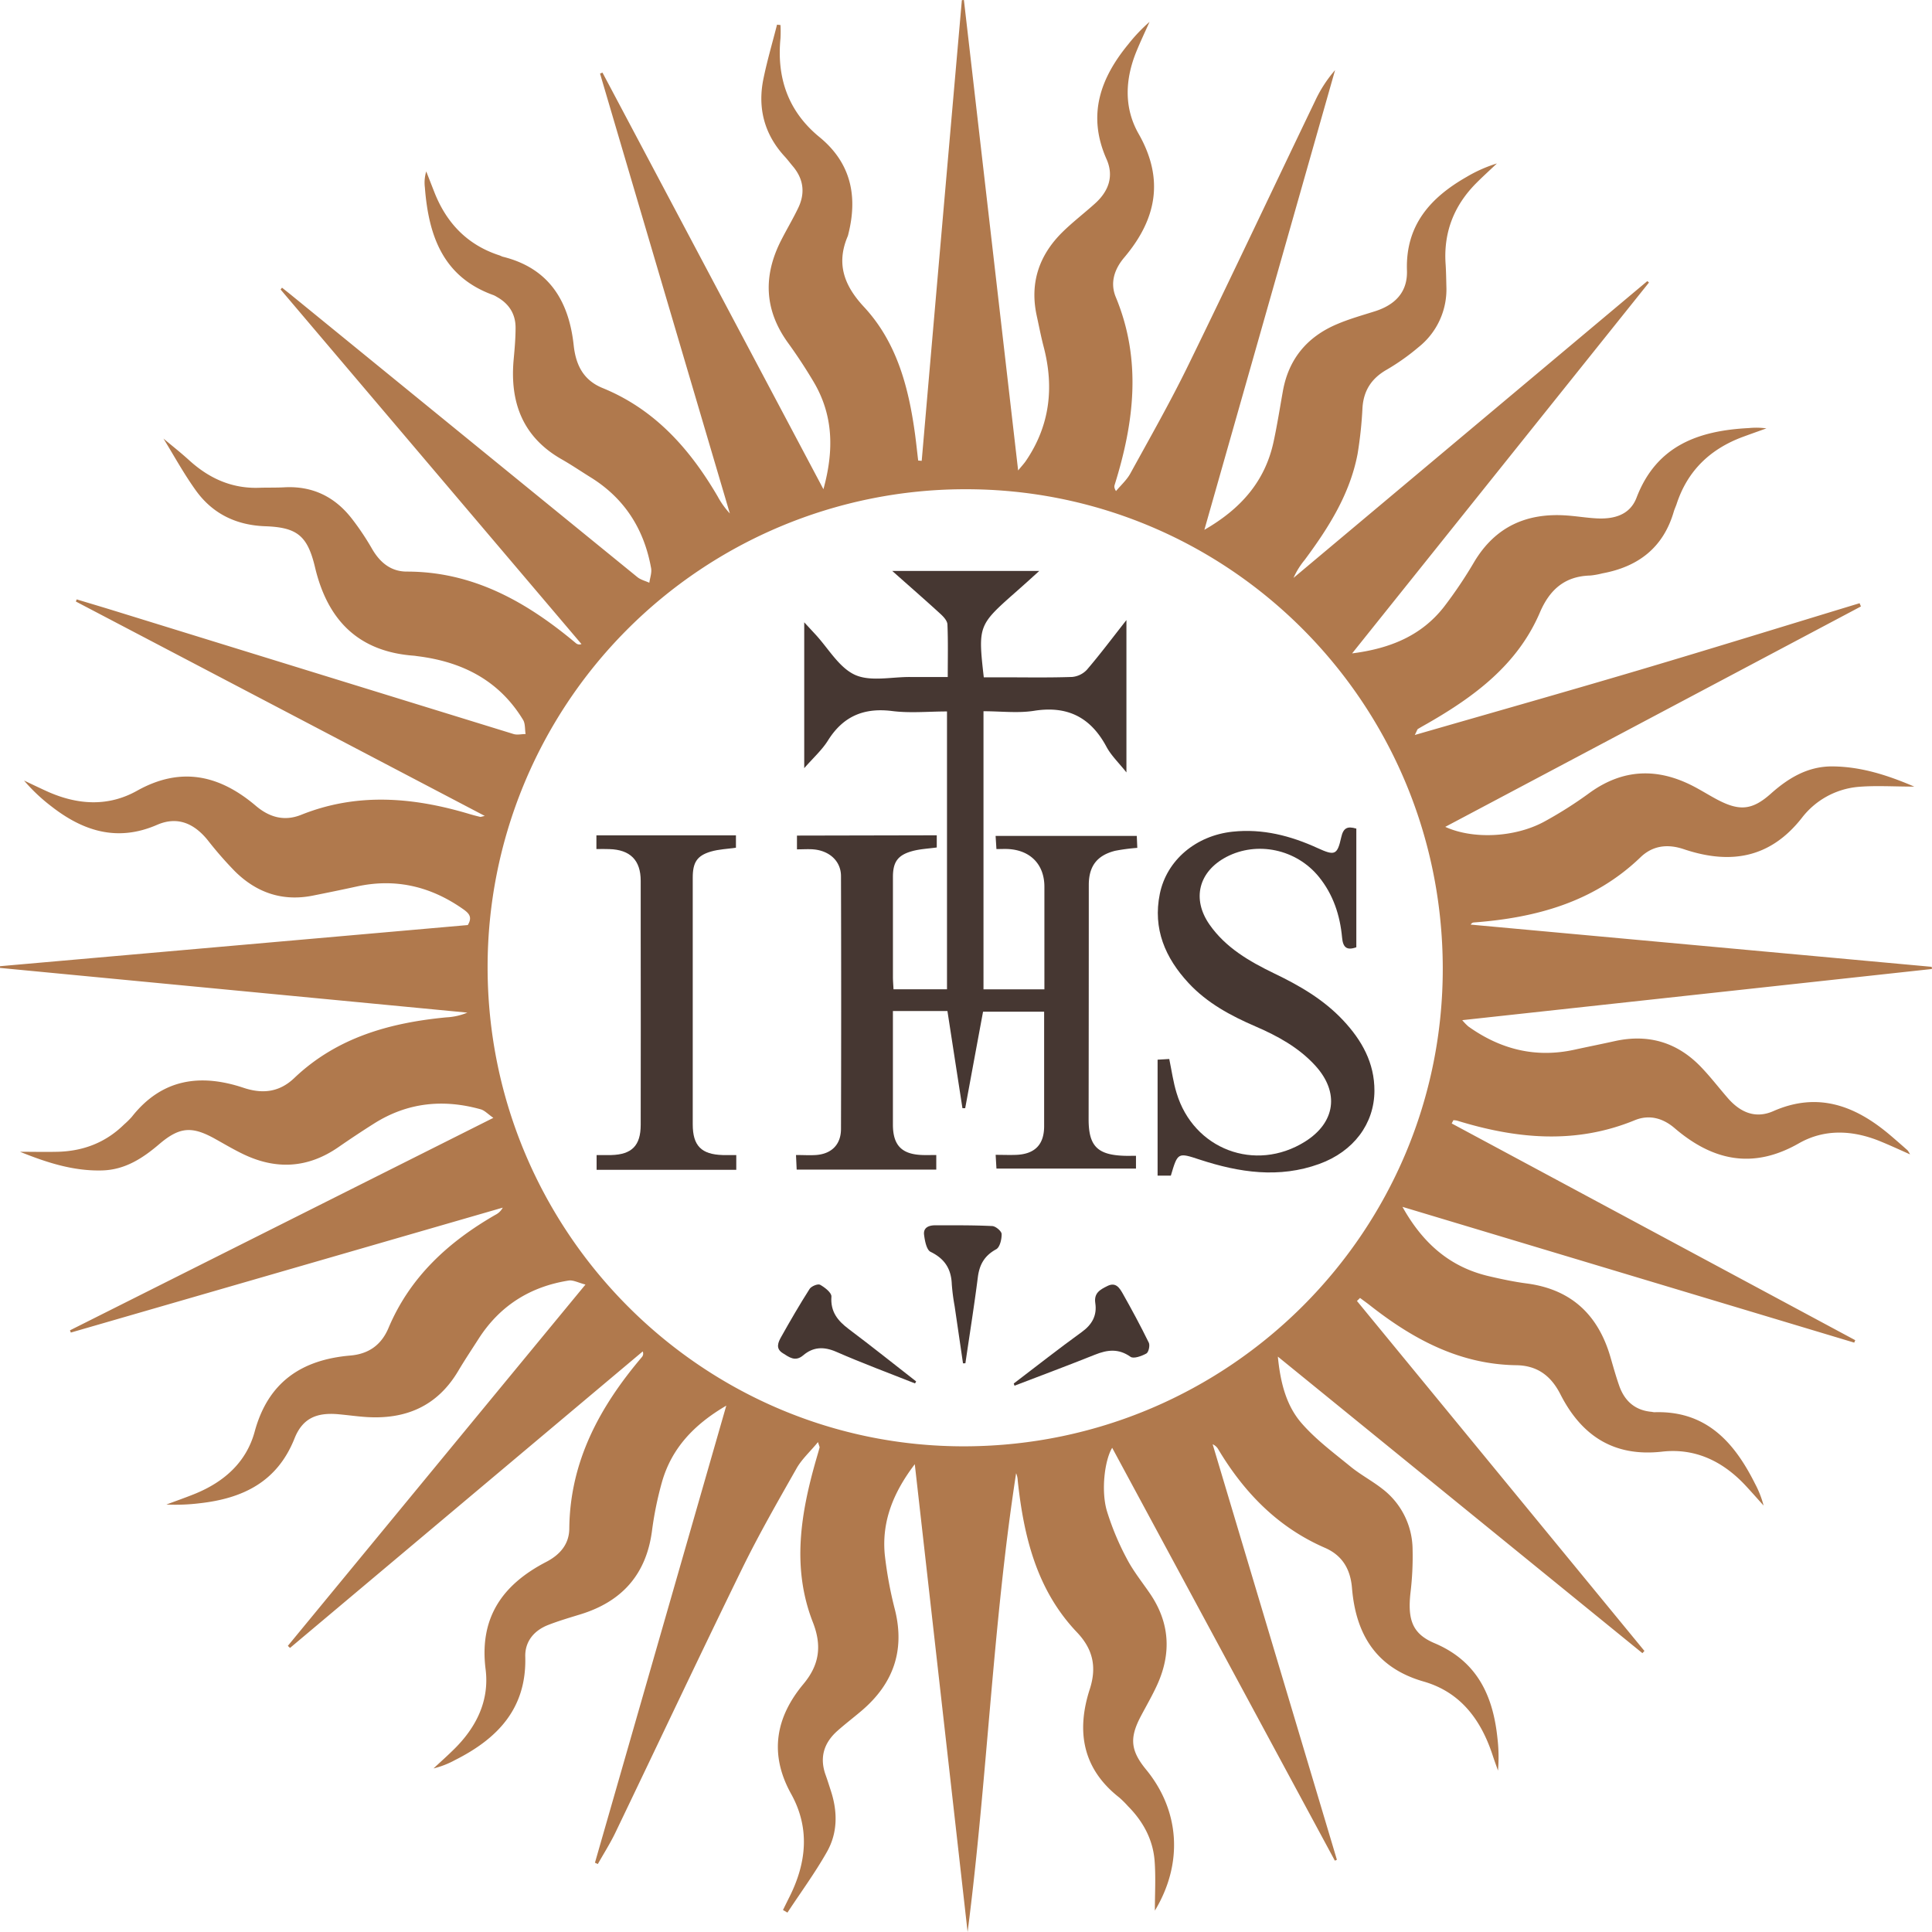 <svg id="Layer_1" data-name="Layer 1" xmlns="http://www.w3.org/2000/svg" viewBox="0 0 793 793"><path d="M339.25,595.41c-3.29,4-6.64,7-8.76,10.73-7.73,13.63-15.56,27.26-22.44,41.33-17.59,36-34.66,72.22-52,108.32-2.12,4.4-4.77,8.55-7.17,12.81l-1.18-.54c17.85-62.14,35.71-124.28,53.91-187.61-13.34,7.81-22.46,17.54-26.41,31.38a141.53,141.53,0,0,0-4.1,20.1c-2.38,17.93-12.44,29-29.41,34.2-4.45,1.37-8.94,2.68-13.27,4.38-5.8,2.29-9.49,6.81-9.32,13,.59,21.22-11.35,33.61-28.78,42.39a36.21,36.21,0,0,1-8.88,3.46c2.8-2.61,5.66-5.15,8.38-7.84,9.17-9,14.62-19.95,13-32.85-2.69-21.24,7-34.8,24.85-44.06,5.55-2.87,9.44-7.19,9.5-13.68.26-27.63,12.54-50.07,29.81-70.43a2.16,2.16,0,0,0,.32-2.29L122.54,679.9l-.89-.85c40.35-49,80.7-98,122.16-148.3-2.93-.74-5.05-1.94-6.93-1.64-15.82,2.51-28.3,10.37-37,24-2.8,4.36-5.67,8.67-8.31,13.12-8.63,14.55-21.7,20-38,18.88-3.65-.26-7.29-.77-11-1.11-9.07-.85-14.88,1.6-18.19,9.93-7.14,17.93-21.35,24.64-39,26.6a81.58,81.58,0,0,1-13.58.51c3.8-1.42,7.63-2.76,11.4-4.27,12.09-4.86,21.39-12.94,24.85-25.7,5.53-20.35,19.34-29.47,39.22-31.18,7.63-.65,12.78-4.41,15.7-11.33,8.86-21,24.63-35.35,43.89-46.44a6.89,6.89,0,0,0,3-2.94L32.57,550.46l-.35-.92L206,462.33c-2.24-1.55-3.58-3.06-5.21-3.51-15.36-4.28-30-2.83-43.72,5.82q-7.4,4.68-14.6,9.67c-12.55,8.72-25.67,9.44-39.27,2.85-3.9-1.88-7.63-4.1-11.42-6.21C82.31,465.68,77.27,466,69,473c-6.88,5.9-14.17,10.65-23.55,10.91-11.9.33-22.91-3.29-33.75-7.66,5.3,0,10.46.12,15.62,0,10.41-.29,19.55-3.79,27.07-11.17a34.24,34.24,0,0,0,3.21-3.16c12.28-15.61,28.07-17.86,45.85-11.93,7.82,2.61,14.72,1.83,20.83-4,17.48-16.65,39.19-22.69,62.41-24.91a25.86,25.86,0,0,0,8.65-1.94L3.51,400.79v-.71l192-16.89c2-3.28.46-4.85-1.87-6.5-13.25-9.33-27.68-12.81-43.63-9.34-6,1.32-12.07,2.56-18.11,3.76-12.47,2.49-23.14-1.21-32-10A153.46,153.46,0,0,1,88.72,348.3c-5.55-6.82-12.37-9.88-20.75-6.24-16.22,7.06-30.26,2.65-43.35-7.56a72.13,72.13,0,0,1-11.25-10.62c3.1,1.46,6.18,2.95,9.3,4.37,12.39,5.62,25.06,6.55,37.09-.19,18.06-10.11,33.91-6.41,48.78,6.22,5.59,4.73,11.7,6.42,18.57,3.67,23-9.22,46.05-7.24,69.12-.32,1.43.43,2.89.81,4.34,1.15.29.07.64-.11,1.91-.38l-167.84-88,.33-.88c5.16,1.56,10.33,3.09,15.48,4.68q81.92,25.32,163.86,50.59c1.5.46,3.27,0,4.92,0-.32-1.94-.09-4.21-1-5.77-9.85-16.26-25-23.9-43.32-26.18-.5-.06-1-.16-1.49-.2-22.81-1.67-35.46-14.57-40.61-36.27-3.09-13-7.35-16.4-20.43-16.87-12-.43-21.74-5.18-28.64-14.9-5-7-9.08-14.5-13.15-21.09,3.32,2.79,7.11,5.76,10.66,9,8.14,7.37,17.44,11.57,28.58,11.2,3.5-.12,7,0,10.51-.2,11.6-.59,20.78,4,27.75,13.1a108.19,108.19,0,0,1,8.06,12.06c3.24,5.66,7.77,9.44,14.32,9.44,27.31,0,49.28,12.51,69.43,29.4a2.2,2.2,0,0,0,2.27.35Q180.4,195.09,118.67,122.33l.58-.75c1.26,1,2.53,2,3.76,3q71,57.9,142.08,115.78c1.37,1.12,3.27,1.57,4.93,2.33.27-2,1.07-4.08.73-6-2.87-15.93-10.82-28.55-24.7-37.19-4-2.47-7.84-5.1-11.89-7.41C218.1,183,212.7,168.74,214.34,151c.4-4.31.78-8.65.78-13,0-5.65-2.72-9.86-7.66-12.62a10.54,10.54,0,0,0-1.32-.71c-20.84-7.43-26.72-24.44-28.25-44.24a16,16,0,0,1,.56-6.57c1.12,2.85,2.23,5.71,3.35,8.56,5,12.69,13.58,21.64,26.71,25.9.48.15.91.44,1.39.56,18.92,4.69,27.1,18.13,29.07,36.32.88,8.16,4,14.37,11.89,17.58,21.44,8.75,35.81,25,47.21,44.48a34.2,34.2,0,0,0,5,7Q276.41,124,249.79,33.7l1-.4,90.69,171c4.47-16.21,4-30.62-4.1-44.2q-4.86-8.18-10.45-15.9c-9.73-13.45-10.24-27.44-2.84-42,2.26-4.46,4.84-8.76,7-13.26,3-6.16,2.26-12-2.22-17.26-1.08-1.27-2.07-2.62-3.2-3.85-8.46-9.15-11.28-20-8.81-32,1.53-7.47,3.7-14.81,5.58-22.21l1.42.16a53.8,53.8,0,0,1,0,5.39c-1.61,16.28,3.15,30.08,16,40.6s15.77,24.11,11.87,39.7a6.23,6.23,0,0,1-.28,1c-4.8,11.3-1.48,20.24,6.67,29,13.5,14.53,18.33,33,20.95,52.14.49,3.63.87,7.28,1.3,10.92l1.45.12Q390,98.1,398.3,3.57l.84-.07c7.38,64,14.76,128.06,22.26,193.1,1.4-1.72,2.36-2.73,3.14-3.86,9.88-14.47,11.71-30.2,7.33-46.93-1.1-4.2-1.91-8.47-2.84-12.71-2.92-13.41.93-24.81,10.52-34.29,4.27-4.21,9.08-7.86,13.53-11.89,5.49-5,7.69-11.14,4.61-18.08-8-18-2.63-33.18,9-47.28a67.9,67.9,0,0,1,8.65-9.09c-1.8,4-3.69,8-5.36,12.07-4.68,11.41-5.25,23.14.88,33.9,10.64,18.67,7.3,35.12-5.88,50.72-4.07,4.8-5.94,10.4-3.49,16.31,10.69,25.78,7.55,51.36-.46,77-.19.61-.29,1.24.53,2.6,2-2.39,4.42-4.54,5.89-7.22,8.11-14.77,16.46-29.43,23.84-44.56,17.58-36,34.64-72.24,52-108.35a53.22,53.22,0,0,1,8.2-12.66c-17.79,62.59-35.59,125.17-53.65,188.69,15-8.62,24.92-19.93,28.41-36.16,1.48-6.85,2.57-13.79,3.8-20.69,2.35-13.29,10-22.39,22.22-27.56,5-2.14,10.37-3.64,15.6-5.3,8.2-2.61,13.42-7.81,13.12-16.73-.62-18.48,9.53-29.85,24.34-38.33a57.74,57.74,0,0,1,12.59-5.61c-2.87,2.73-5.83,5.39-8.62,8.21-9.06,9.17-13.35,20.18-12.44,33.14.2,3,.24,6,.31,9A30.28,30.28,0,0,1,585.74,146a90.92,90.92,0,0,1-13,9.21c-6.23,3.54-9.52,8.51-10,15.64a168,168,0,0,1-2,18.9c-3.13,16.51-11.89,30.31-21.7,43.54a31.79,31.79,0,0,0-4.61,7.41L679.66,118.88l.67.59L558.48,271.69c15.65-2,28.39-7.26,37.63-19A180.41,180.41,0,0,0,608.68,234c8.72-14.48,21.66-20.1,38-18.91,4,.29,7.95.94,11.94,1.17,7.15.42,13.85-1.26,16.61-8.49,8.21-21.46,25.54-27.53,46.14-28.57a30.8,30.8,0,0,1,7.16.13c-3.23,1.17-6.48,2.31-9.7,3.5-13.29,4.94-22.64,13.79-27.13,27.47-.36,1.1-.89,2.16-1.21,3.28-4.33,14.78-14.64,22.57-29.33,25.27a32.46,32.46,0,0,1-4.91.88c-10.44.27-16.66,5.74-20.7,15.18-9.16,21.39-26.79,34.45-46.19,45.57-1.3.74-2.62,1.46-3.89,2.25-.23.14-.3.54-1.26,2.45,31.55-9.11,62-17.72,92.25-26.69s60.22-18.26,90.32-27.4c.18.44.37.88.55,1.33L596.71,342.89c11.21,5.12,28.22,4.46,40.37-2a166.48,166.48,0,0,0,19-12.05c13.66-9.81,27.75-10.22,42.39-2.67,3.4,1.76,6.65,3.82,10,5.59,9,4.72,14.23,4.33,21.88-2.49,7.35-6.56,15.36-11.31,25.46-11.19,11.33.12,21.95,3.38,33.42,8.29-8.54,0-15.89-.51-23.14.12A32.85,32.85,0,0,0,743,339.31c-13.11,16.62-29.51,19.09-48.41,12.73-6.55-2.2-12.68-1.53-17.71,3.31-19.14,18.42-42.87,24.86-68.4,26.78a1.57,1.57,0,0,0-1.31.88l189.22,17.33.08.89-192.78,21a22.34,22.34,0,0,0,2.48,2.57c13.15,9.4,27.56,13.06,43.55,9.56,5.53-1.21,11.09-2.31,16.62-3.54,13.68-3,25.47.44,35.19,10.47,3.94,4.07,7.4,8.6,11.12,12.88,5.07,5.84,11.29,8.67,18.72,5.4,18.17-8,33.44-2.33,47.55,9.52,2.55,2.15,5.06,4.36,7.56,6.57a8.64,8.64,0,0,1,1,1.66c-4.46-2-8.33-3.77-12.28-5.39-11.24-4.59-22.81-5.16-33.37.87-18.89,10.78-35.38,7.11-51-6.27-4.8-4.11-10.41-5.65-16.33-3.23-24.34,10-48.62,7.67-73,.15a7.57,7.57,0,0,0-1.45-.16l-.69,1.34L765,553.59l-.42,1L579.15,498.86c8.4,15.07,19.63,24.79,35.56,28.48,5.19,1.21,10.43,2.32,15.71,3,18.11,2.47,29.07,12.9,34.09,30.16,1.16,4,2.27,8,3.68,12,2.24,6.19,6.56,9.93,13.31,10.5a6.89,6.89,0,0,0,1,.16c21.2-.72,32.78,12.17,41.35,29.31a40.72,40.72,0,0,1,3.53,9c-2.44-2.71-4.85-5.46-7.33-8.13-9.3-10-20.67-15.56-34.37-14-19.83,2.23-33.08-6.59-41.71-23.56-3.88-7.62-9.51-11.79-18.08-11.92-23.19-.33-42.32-10.63-60-24.51-1.36-1.07-2.77-2.07-4.16-3.1l-1.26,1.24,118,143.65-.83.91L528,560.33c1.06,10.79,3.47,20.09,9.7,27.28,5.81,6.7,13.13,12.14,20.06,17.8,4.11,3.37,8.91,5.89,13.1,9.17a31.57,31.57,0,0,1,12.44,24.68,124.11,124.11,0,0,1-.86,18c-1.21,11,.73,16.83,9.84,20.68,17.52,7.4,24.06,21.53,25.86,39.05a65.68,65.68,0,0,1,.22,13.26c-.7-2-1.45-4-2.1-6-4.73-14.62-13.11-26.16-28.43-30.56-19.52-5.61-27.83-19.38-29.4-38.4-.64-7.75-4-13.38-11.08-16.47-19.29-8.38-33.14-22.63-43.78-40.4a5,5,0,0,0-2.33-2.12q25.5,85.28,51,170.55l-.84.37L460,597.76c-3.05,5-4.62,17.4-2.21,25.79A110.18,110.18,0,0,0,466,643.26c2.59,5,6.2,9.49,9.41,14.17,8.2,11.93,9,24.5,3.1,37.54-2,4.4-4.44,8.59-6.7,12.87-4.78,9-4.29,14.19,2.12,22,13.91,16.95,15.24,38.62,3.59,57.89,0-6.75.41-13.6-.1-20.38-.67-8.8-4.73-16.25-10.94-22.5a40.76,40.76,0,0,0-3.55-3.53c-15.12-11.82-17.72-27.22-12.12-44.51,2.95-9.15,1.27-16.47-5.3-23.36C429,656.09,423.7,634.17,421.23,611.2a8.41,8.41,0,0,0-.66-3c-9.64,62.41-11.81,125.57-19.91,188.29-7.18-63.62-14.37-127.24-21.68-192-8.84,11.62-13.66,23.57-12.3,37.29a163.52,163.52,0,0,0,4.2,22.63c4.1,16.73-.82,30.27-13.69,41.24-3.3,2.81-6.76,5.44-10,8.32-5.54,4.94-7.38,10.94-4.8,18.1.79,2.19,1.48,4.43,2.2,6.65,2.74,8.49,2.74,17.08-1.63,24.82-4.87,8.64-10.79,16.69-16.25,25l-1.83-1.07c.9-1.81,1.78-3.63,2.69-5.43,7-14,8.44-28.21.64-42.25-9.08-16.37-6.33-31.38,5-45,6.72-8,7.67-15.88,3.94-25.42-8.74-22.37-5-44.69,1.36-66.85.46-1.6.95-3.2,1.37-4.81C340,597.45,339.76,597.11,339.25,595.41Zm60.61,1.74c108.52-.46,196.19-88.51,195.83-196.69C595.33,291.52,507.35,203.8,399,204.31A196.1,196.1,0,0,0,203.64,400.87C203.87,509.41,292,597.6,399.86,597.15Z" transform="translate(-3.5 -3.5)" style="fill:#b0794d"/><path d="M388,346.35v5c-3.41.48-6.91.61-10.19,1.53-5.87,1.64-7.79,4.51-7.8,10.52q0,20.55,0,41.1c0,1.63.15,3.25.24,5.06H392.2V295.52c-7.64,0-15.17.76-22.49-.17-11.6-1.46-20.13,2.11-26.37,12.09-2.44,3.9-6,7.08-9.74,11.36V258.93l4.57,4.94c5.33,5.74,9.68,13.62,16.25,16.62,6.38,2.9,15,.82,22.69.89,5,0,9.93,0,15.4,0,0-7.62.17-14.61-.13-21.59-.07-1.49-1.61-3.17-2.88-4.32-6.27-5.74-12.69-11.33-19.78-17.63h60.36l-4.86,4.4q-2.61,2.34-5.24,4.66c-14.89,13.16-15.07,13.61-12.68,34.61H415c9.51,0,19,.18,28.52-.15a9.45,9.45,0,0,0,6.14-3c5.35-6.25,10.3-12.86,16.19-20.35v62.53c-3.11-3.93-6.26-6.9-8.2-10.53-6.49-12.1-16-16.93-29.69-14.76-6.64,1.05-13.59.18-20.78.18V409.58h25V367.46c0-9-5.61-14.9-14.69-15.46-1.49-.09-3,0-5,0-.11-1.79-.21-3.36-.34-5.4h57.95c.07,1.6.14,3.18.21,4.91a79.93,79.93,0,0,0-9.08,1.2c-7.48,1.88-10.82,6.34-10.83,14q0,48.12-.07,96.25c0,10.9,3.59,14.58,14.62,14.94,1.49.05,3,0,4.82,0v5.25H412.5c-.1-1.66-.19-3.24-.33-5.64,3.11,0,5.88.12,8.64,0,7.51-.37,11.25-4.27,11.26-11.71,0-15.53,0-31.06,0-47.05H407c-2.41,13-4.87,26.3-7.33,39.61l-1.13,0c-2.05-13.23-4.09-26.45-6.16-39.88H370v15q0,15.8,0,31.58c0,8.49,3.58,12.22,12,12.52,1.81.07,3.62,0,5.8,0v6h-57.3c-.08-1.77-.16-3.49-.28-6,3,0,5.64.17,8.24,0,6.36-.47,10.22-4.29,10.23-10.69q.15-51.88,0-103.77c0-6.16-4.75-10.47-11.41-11-2.13-.16-4.27,0-6.66,0v-5.65Z" transform="translate(-3.5 -3.5)" style="fill:#463732"/><path d="M484.08,486.05h-5.44v-47.6l4.79-.28c1,4.88,1.64,9.52,3,13.94,6.94,23.16,32.3,32.72,52.68,20,12.55-7.84,14.29-20.23,4.24-31.24-6.78-7.42-15.41-12.13-24.5-16.06-10.17-4.39-19.84-9.56-27.5-17.81-9.61-10.35-14.72-22.3-11.8-36.61,2.84-13.9,14.89-23.93,29.88-25.52,12.33-1.31,23.82,1.66,34.91,6.74,7,3.19,8.05,2.91,9.68-4.46.85-3.81,2.49-4.66,6.19-3.54v48.7c-4,1.43-5.49,0-5.85-4-.84-9.14-3.64-17.65-9.51-24.89-9.22-11.37-25.33-14.8-38-8.17-11.36,6-14.25,17.23-6.89,27.76,6.63,9.49,16.34,15.09,26.47,20,10.44,5,20.36,10.74,28.37,19.29,7.64,8.15,12.9,17.44,12.84,29-.07,13.44-8.55,24.83-22.62,29.94-16.51,6-32.83,3.55-49-1.74C486.91,476.5,486.92,476.47,484.08,486.05Z" transform="translate(-3.5 -3.5)" style="fill:#463732"/><path d="M248.3,352v-5.62h57.27v5.07c-3.48.51-7,.62-10.29,1.58-5.72,1.69-7.45,4.48-7.44,10.77q0,50.58,0,101.17c0,8.8,3.51,12.38,12.33,12.63,1.8.05,3.59,0,5.54,0v6.06H248.38v-6.06c2.09,0,4.05,0,6,0,8.45-.22,12.09-3.87,12.1-12.4q.06-39.82,0-79.64c0-6.85,0-13.69,0-20.54,0-8.46-4.34-12.78-12.9-13C252,351.93,250.33,352,248.3,352Z" transform="translate(-3.5 -3.5)" style="fill:#463732"/><path d="M398.77,563.08q-1.72-11.75-3.44-23.48a84.37,84.37,0,0,1-1.16-8.92c-.22-6.28-2.86-10.51-8.7-13.35-1.67-.81-2.37-4.54-2.68-7-.38-3,2-3.91,4.61-3.9,7.79,0,15.59-.07,23.37.31,1.41.07,3.82,2.09,3.85,3.26.06,2.13-.71,5.43-2.22,6.26-4.77,2.6-6.87,6.23-7.54,11.48-1.5,11.8-3.38,23.55-5.11,35.33Z" transform="translate(-3.5 -3.5)" style="fill:#463732"/><path d="M379.08,571.33c-10.81-4.28-21.72-8.33-32.39-13-5.05-2.19-9.43-2-13.47,1.44-3.35,2.85-5.82.77-8.48-.89-3-1.88-1.83-4.45-.63-6.59,3.74-6.67,7.58-13.29,11.69-19.74.71-1.12,3.4-2.21,4.3-1.72,1.94,1.07,4.77,3.29,4.66,4.85-.45,6.23,2.58,9.93,7.13,13.36,9.33,7,18.45,14.29,27.65,21.47Z" transform="translate(-3.5 -3.5)" style="fill:#463732"/><path d="M419.6,571.37c9.28-7.06,18.44-14.28,27.89-21.11,4.27-3.08,6.35-6.83,5.58-11.9-.62-4.17,2-5.53,4.94-7,3.47-1.75,5,.79,6.28,3,3.76,6.66,7.39,13.39,10.75,20.26.54,1.12-.08,3.93-1,4.43-1.93,1.06-5.23,2.27-6.51,1.36-4.92-3.49-9.51-2.91-14.62-.86-10.94,4.38-22,8.5-33,12.72Z" transform="translate(-3.5 -3.5)" style="fill:#463732"/></svg>
